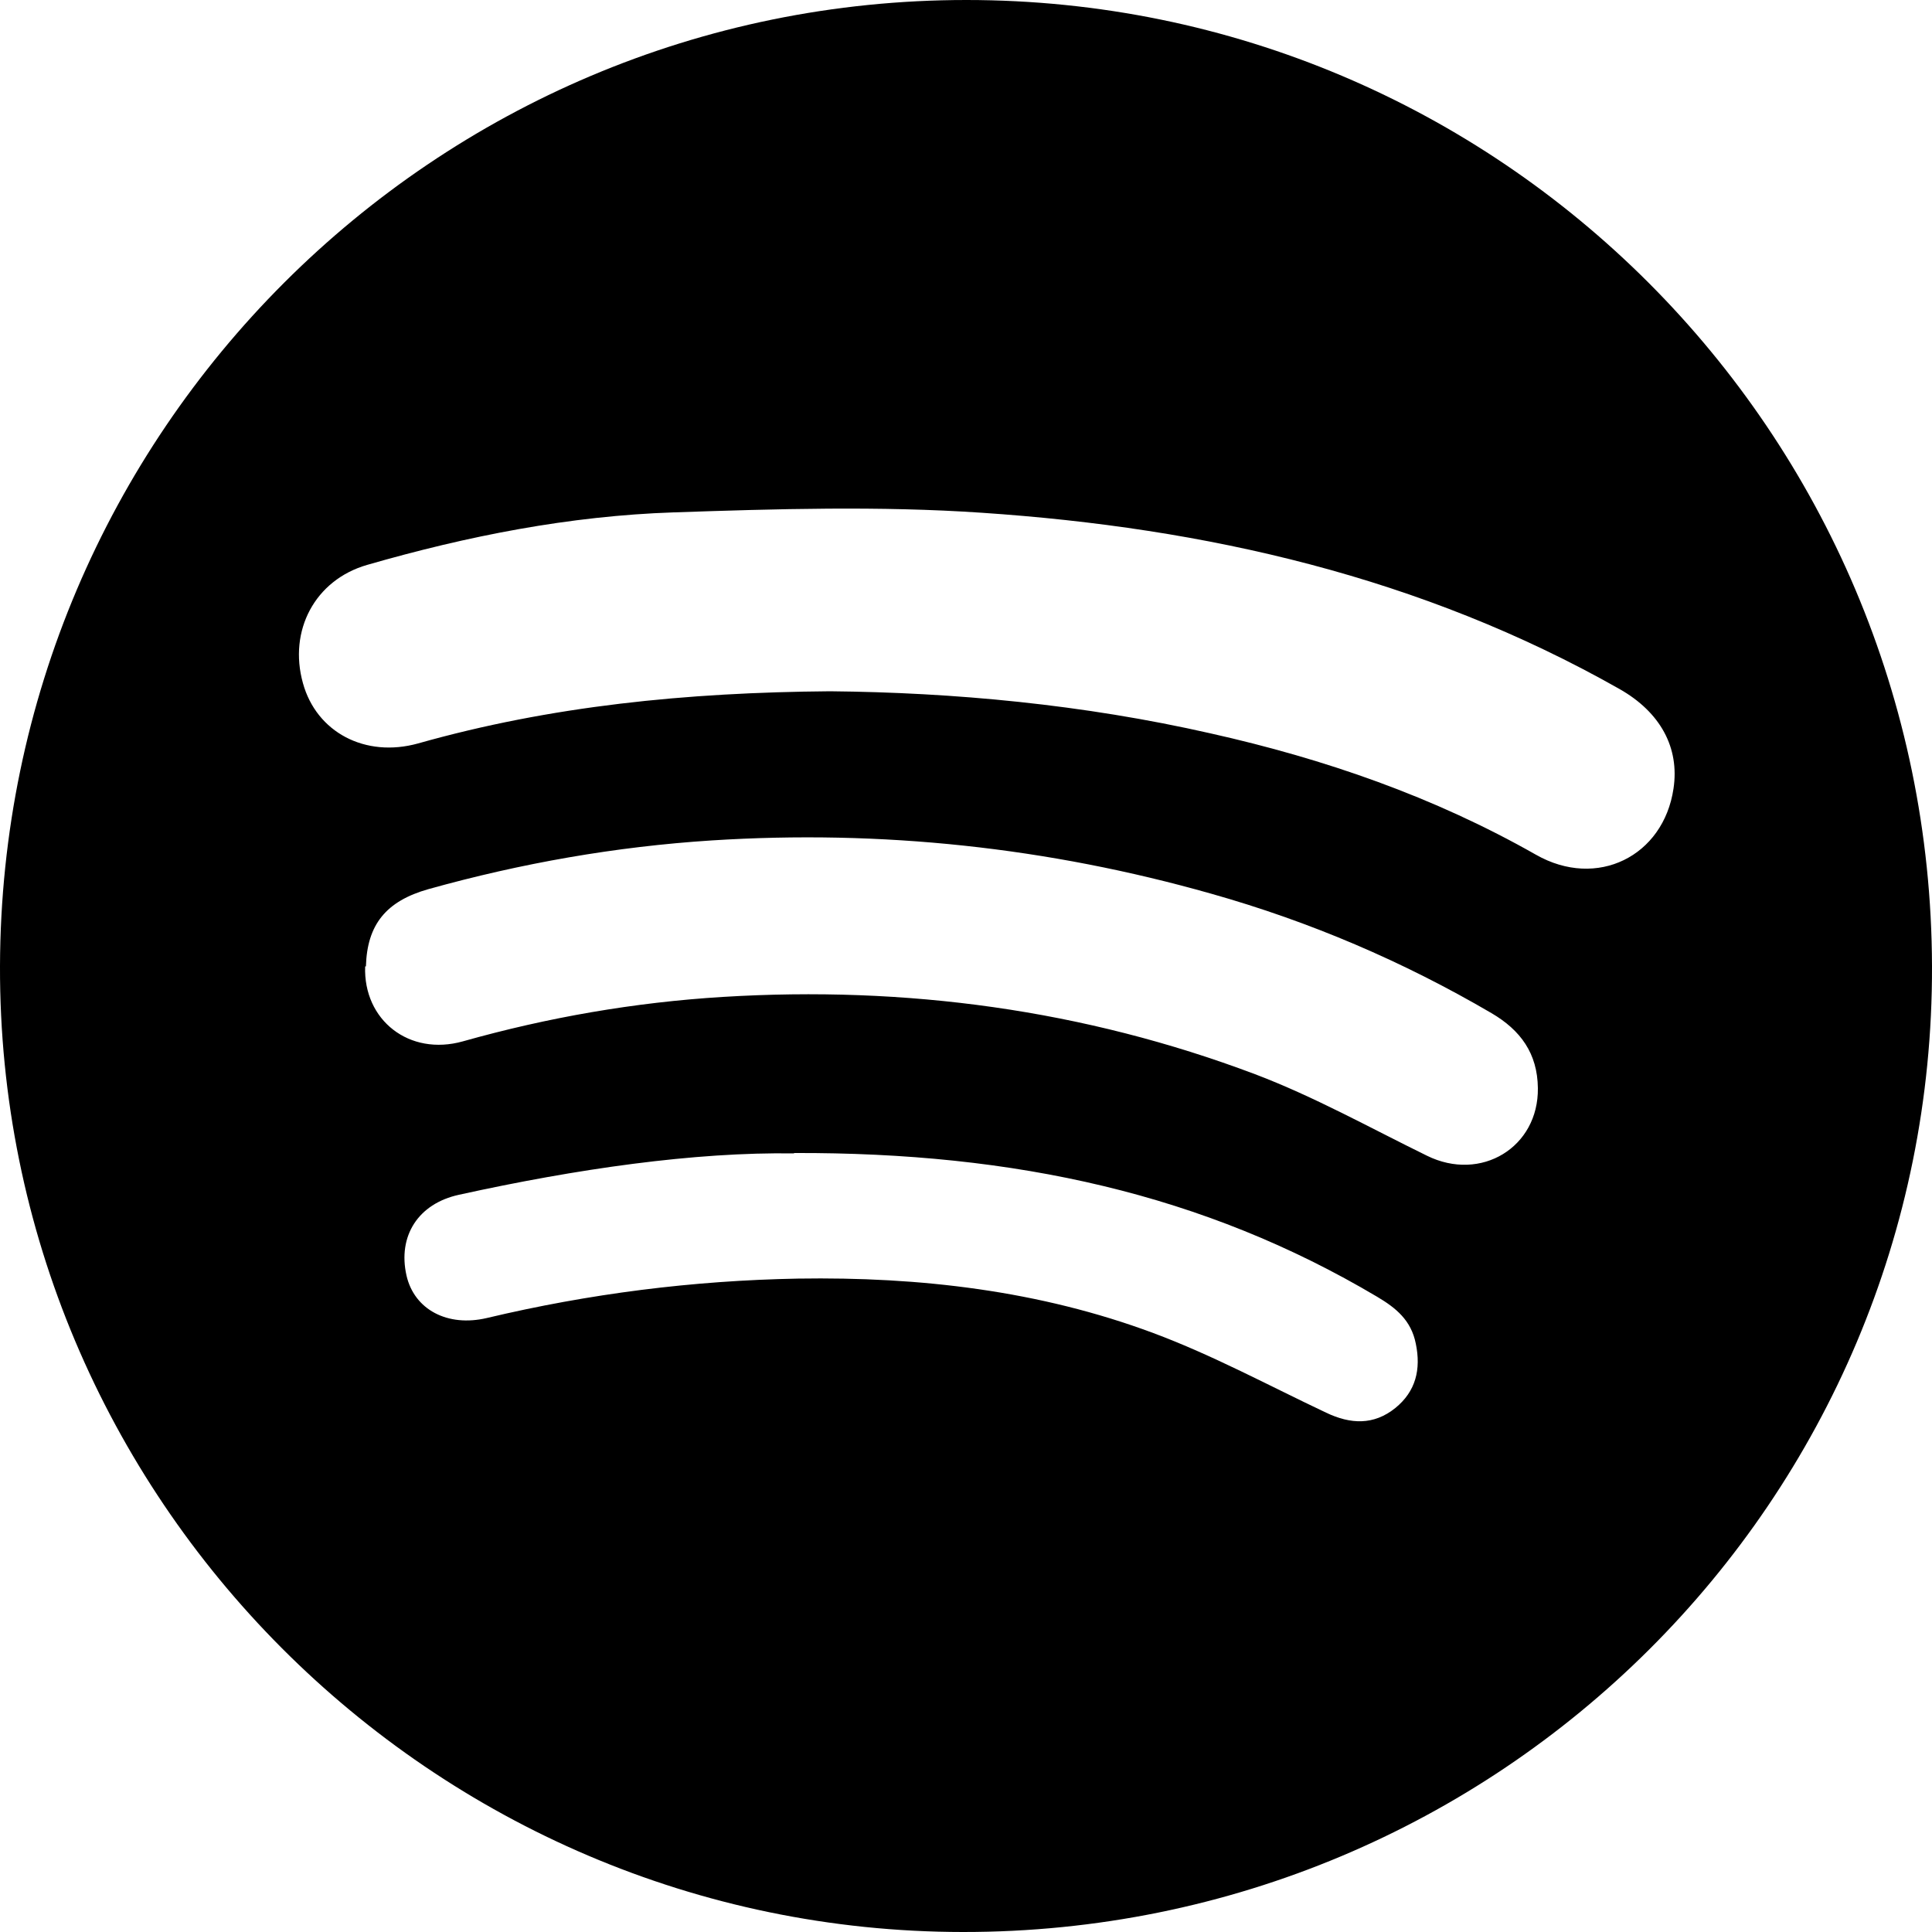 <?xml version="1.0" encoding="UTF-8"?>
<svg id="Capa_2" data-name="Capa 2" xmlns="http://www.w3.org/2000/svg" viewBox="0 0 50 50">
  <defs>
    <style>
      .cls-1 {
        fill: #000;
        stroke-width: 0px;
      }
    </style>
  </defs>
  <g id="Capa_1-2" data-name="Capa 1">
    <path class="cls-1" d="M25.01,0c13.79,0,24.95,11.17,24.99,25,.04,13.82-11.19,25.01-25.08,25C11.17,49.99-.04,38.74,0,25,.04,11.18,11.23,0,25.01,0ZM21.48,17.89c3.2.03,6.55.34,9.85,1.09,2.95.66,5.78,1.64,8.42,3.14,1.58.9,3.3.04,3.56-1.71.16-1.06-.34-1.98-1.4-2.58-5.12-2.9-10.7-4.17-16.5-4.56-2.65-.18-5.32-.1-7.97-.01-2.7.09-5.34.61-7.94,1.36-1.35.39-2.04,1.7-1.66,3.06.35,1.27,1.61,1.94,2.98,1.56,3.43-.97,6.94-1.32,10.66-1.35ZM9.45,25.01c-.05,1.39,1.14,2.33,2.53,1.94,2.2-.62,4.44-1.01,6.73-1.15,4.73-.29,9.34.33,13.77,2,1.53.58,2.98,1.39,4.45,2.11,1.4.69,2.89-.22,2.87-1.75-.01-.9-.45-1.5-1.2-1.94-2.29-1.34-4.7-2.37-7.25-3.09-4.23-1.2-8.54-1.66-12.93-1.38-2.49.16-4.93.59-7.33,1.26-1.1.31-1.59.92-1.62,2ZM20.55,29.85c-2.57-.04-5.63.4-8.67,1.07-1.06.23-1.59,1.07-1.36,2.09.2.88,1.06,1.34,2.08,1.1,2.65-.63,5.33-.97,8.05-1.02,3.15-.05,6.25.31,9.2,1.41,1.53.57,2.99,1.36,4.47,2.06.63.3,1.23.33,1.79-.12.53-.43.67-1,.53-1.67-.12-.6-.51-.92-1-1.21-4.48-2.66-9.37-3.74-15.09-3.72Z"/>
  </g>
</svg>